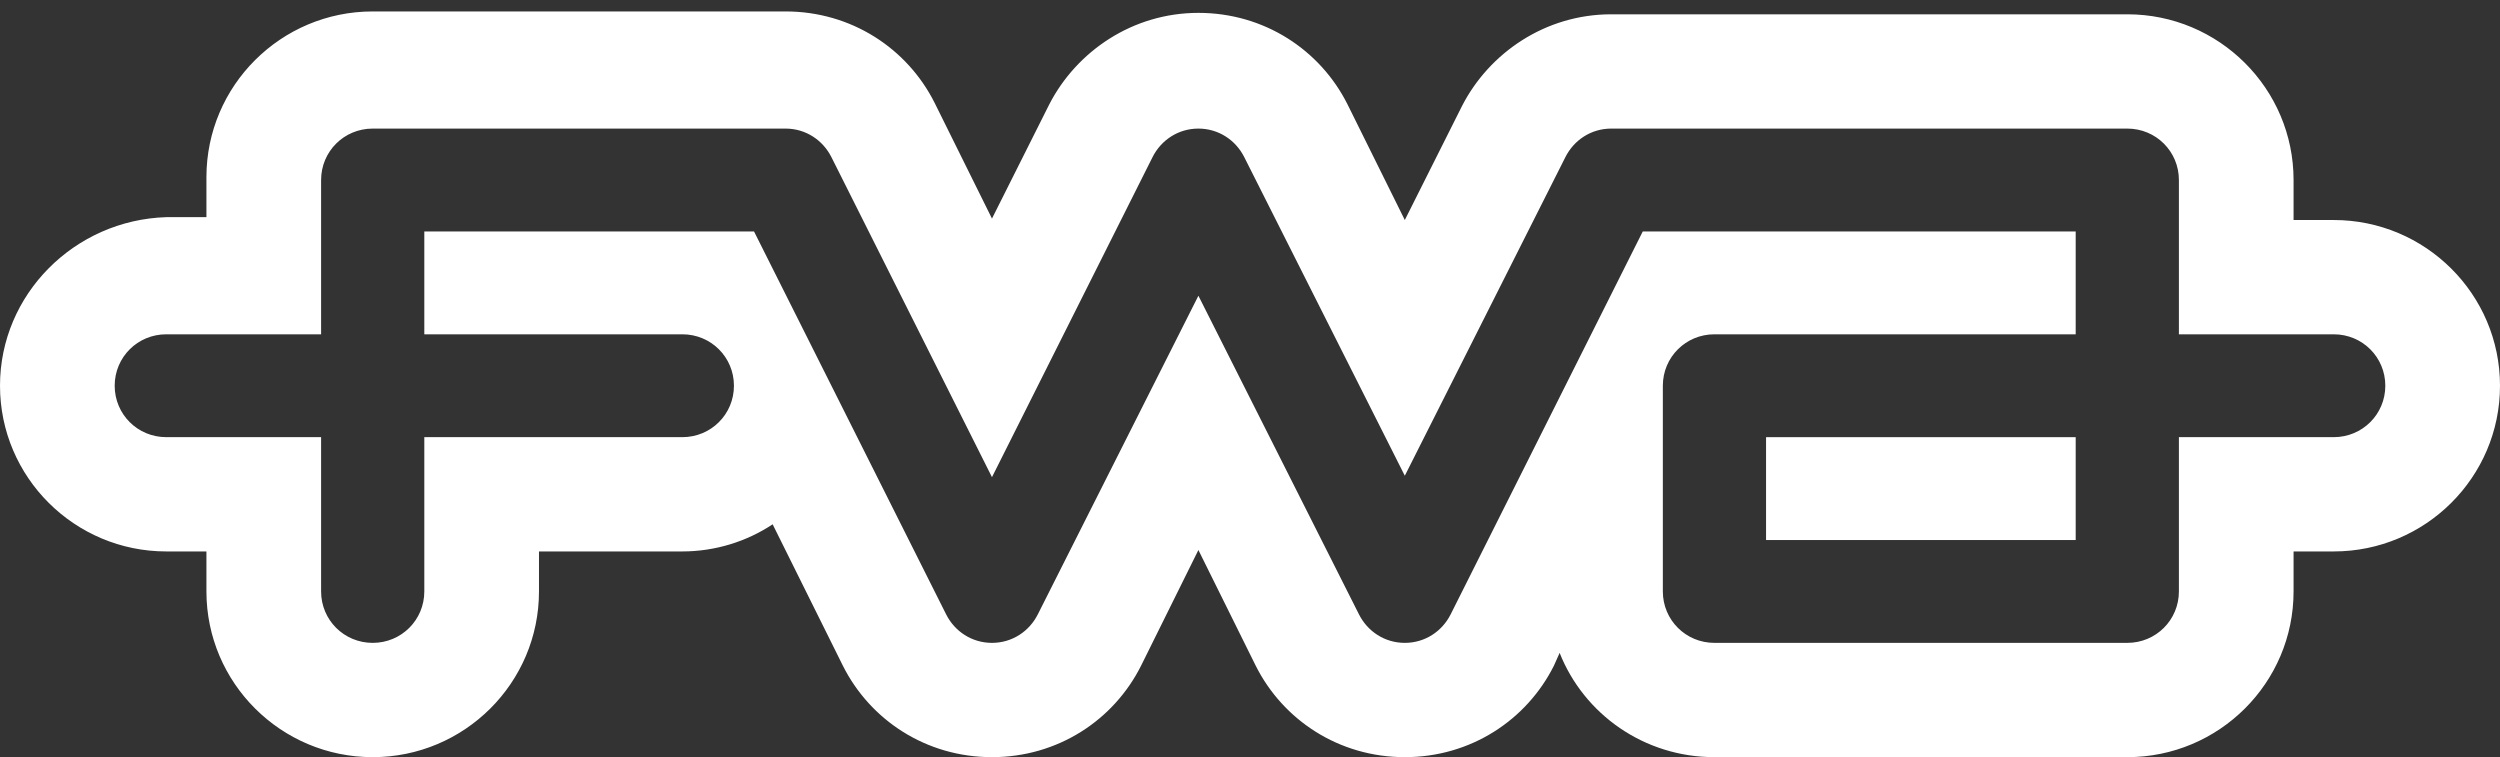 <svg width="175" height="53" viewBox="0 0 175 53" fill="none" xmlns="http://www.w3.org/2000/svg">
<rect x="0" y="0" width="175" height="53" fill="#333333" stroke="none"/>
<path d="M145.298 30.602H123.624V37.802H145.298V30.602Z" fill="white"/>
<path d="M163.36 15.401H160.55V12.601C160.55 6.201 155.333 1.001 148.911 1.001H112.787C108.171 1.001 104.257 3.701 102.351 7.401L98.337 15.401L94.323 7.301C92.417 3.501 88.503 0.901 83.888 0.901C79.272 0.901 75.358 3.601 73.452 7.301L69.438 15.301L65.424 7.201C63.518 3.401 59.604 0.801 54.989 0.801H26.09C19.667 0.801 14.45 6.001 14.45 12.401V15.201H11.64C5.218 15.401 0 20.601 0 27.001C0 33.401 5.218 38.601 11.64 38.601H14.45V41.401C14.45 47.801 19.667 53.001 26.09 53.001C32.511 53.001 37.729 47.801 37.729 41.401V38.601H47.764C50.072 38.601 52.279 37.901 54.085 36.701L59.002 46.601C60.909 50.401 64.822 53.001 69.438 53.001C74.054 53.001 77.967 50.401 79.874 46.601L83.888 38.501L87.901 46.601C89.808 50.401 93.721 53.001 98.337 53.001C102.953 53.001 106.866 50.401 108.773 46.601L109.174 45.701C110.88 50.001 115.095 53.001 120.011 53.001H148.911C155.333 53.001 160.55 47.801 160.55 41.401V38.601H163.36C169.782 38.601 175 33.401 175 27.001C175 20.601 169.782 15.401 163.36 15.401ZM163.36 30.601H152.523V41.401C152.523 43.401 150.917 45.001 148.911 45.001H120.011C118.005 45.001 116.399 43.401 116.399 41.401V27.001C116.399 25.001 118.005 23.401 120.011 23.401H145.298V16.201H114.994L101.548 43.001C100.946 44.201 99.742 45.001 98.337 45.001C96.932 45.001 95.728 44.201 95.126 43.001L83.888 20.701L72.649 43.001C72.047 44.201 70.843 45.001 69.438 45.001C68.033 45.001 66.829 44.201 66.227 43.001L52.781 16.201H29.702V23.401H47.764C49.771 23.401 51.376 25.001 51.376 27.001C51.376 29.001 49.771 30.601 47.764 30.601H29.702V41.401C29.702 43.401 28.096 45.001 26.09 45.001C24.083 45.001 22.477 43.401 22.477 41.401V30.601H11.64C9.633 30.601 8.028 29.001 8.028 27.001C8.028 25.001 9.633 23.401 11.64 23.401H22.477V12.601C22.477 10.601 24.083 9.001 26.09 9.001H54.989C56.393 9.001 57.597 9.801 58.2 11.001L69.438 33.401L80.677 11.001C81.279 9.801 82.483 9.001 83.888 9.001C85.292 9.001 86.497 9.801 87.099 11.001L98.337 33.301L109.576 11.001C110.178 9.801 111.382 9.001 112.787 9.001H148.911C150.917 9.001 152.523 10.601 152.523 12.601V23.401H163.36C165.367 23.401 166.972 25.001 166.972 27.001C166.972 29.001 165.367 30.601 163.36 30.601Z" fill="white"/>
</svg>
